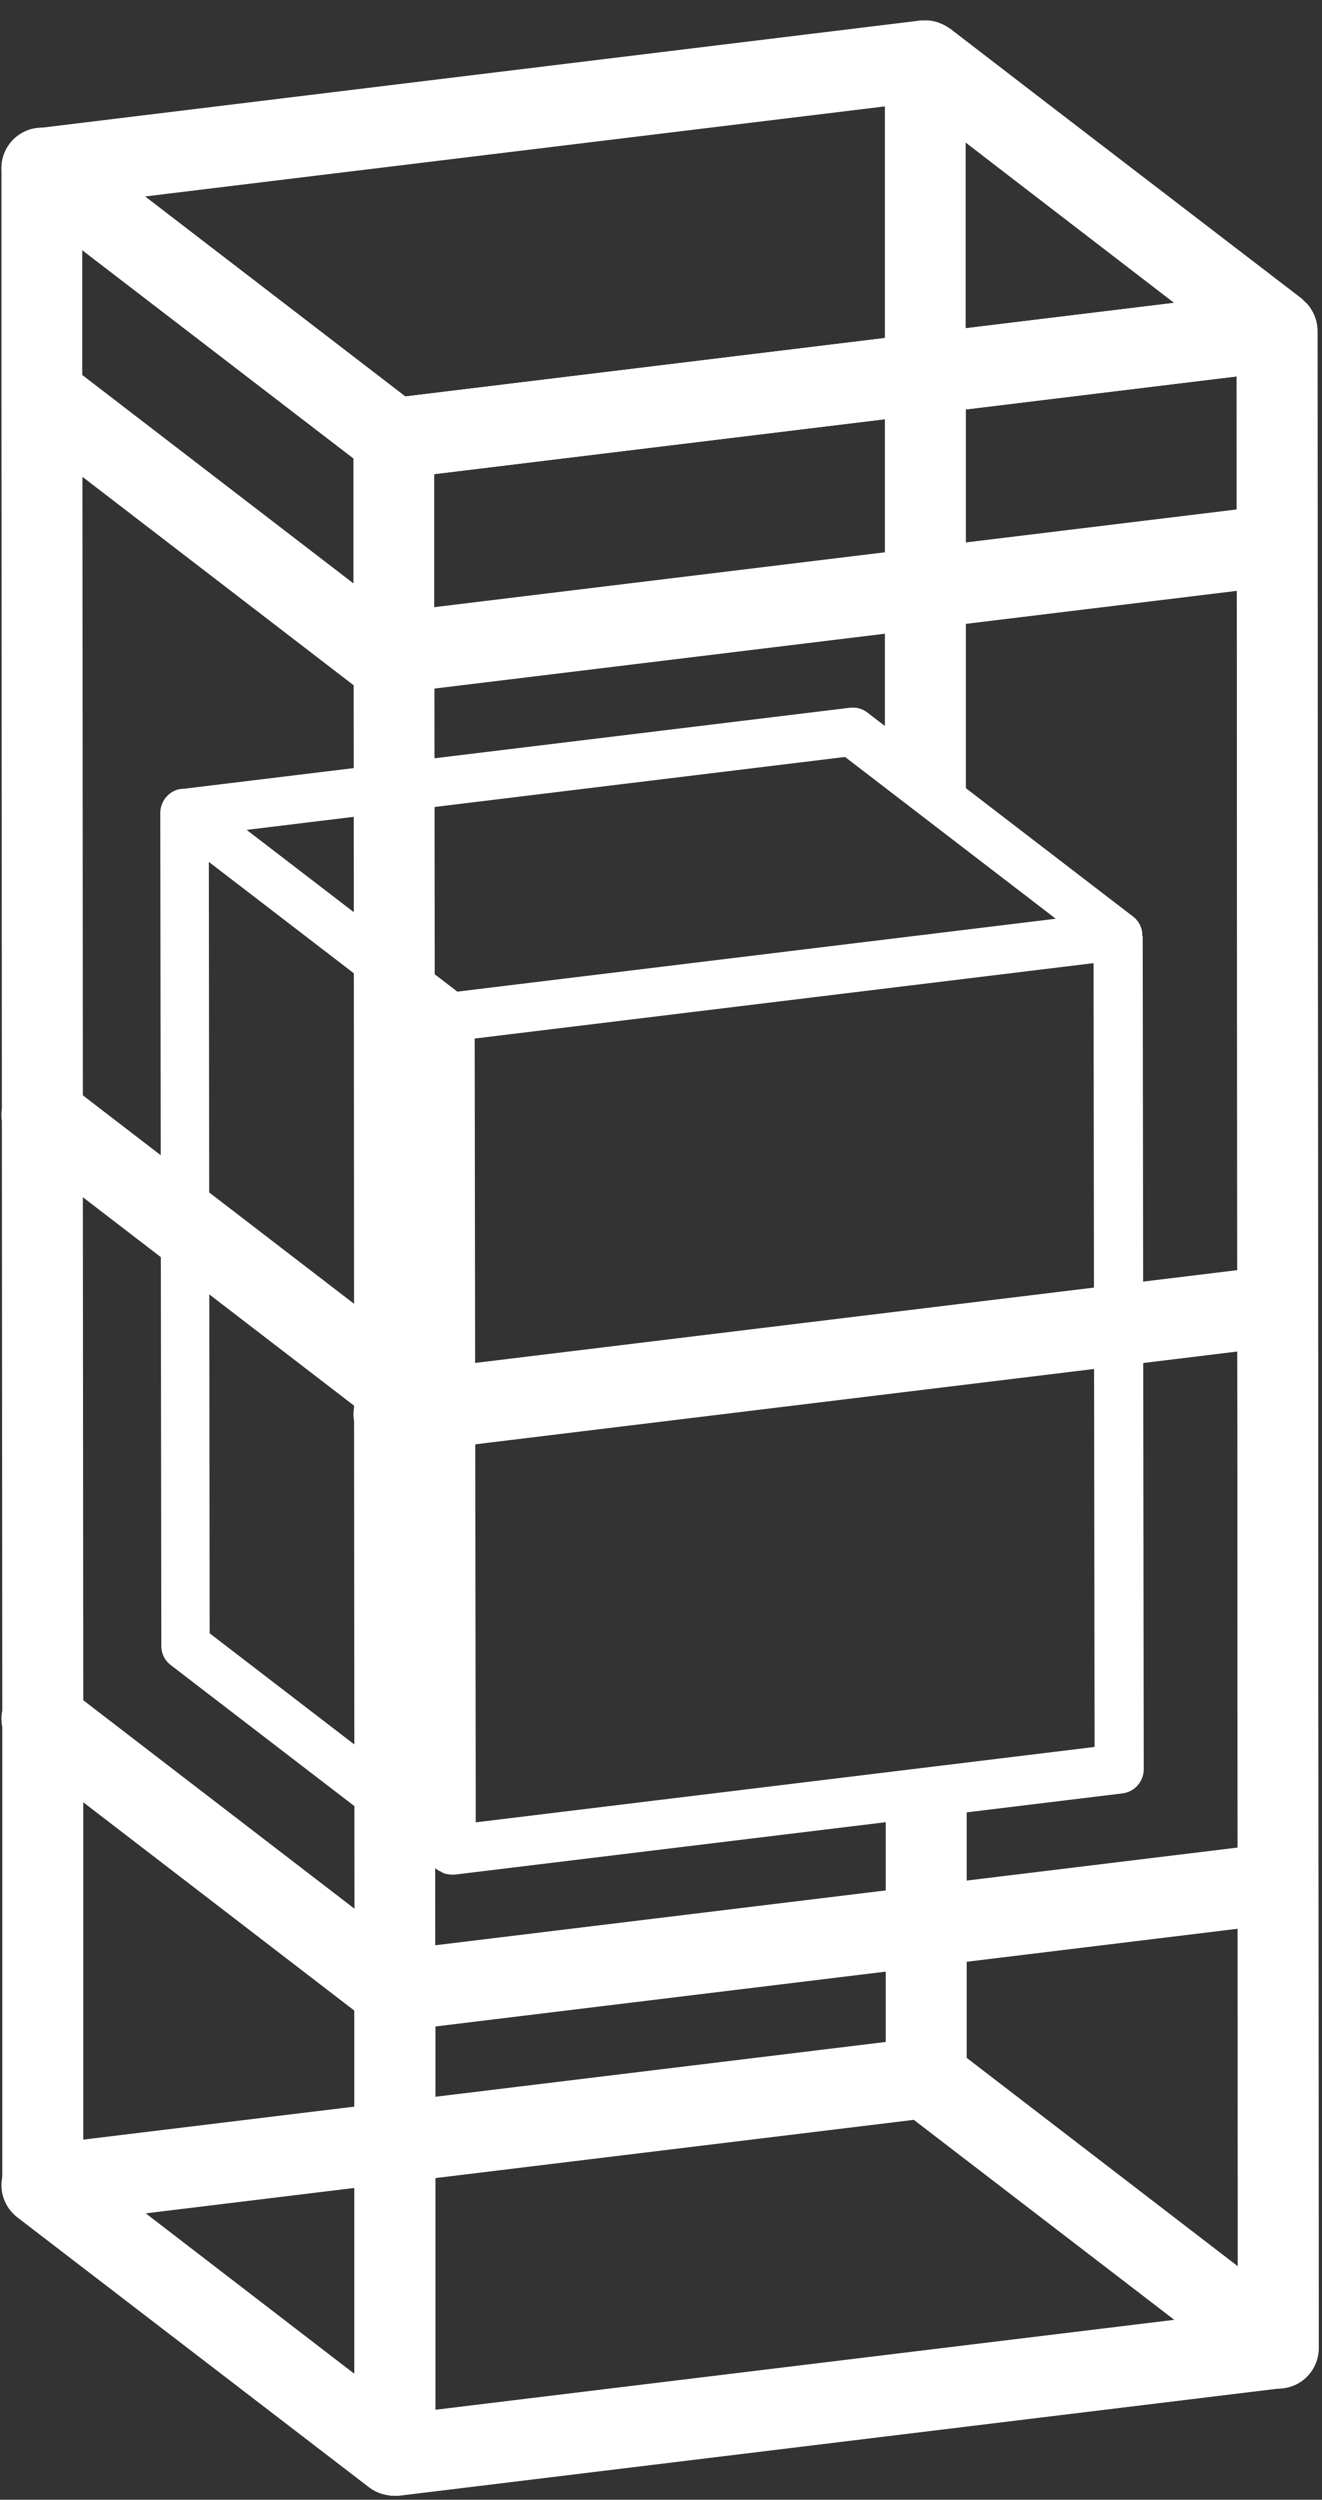 <svg width="64" height="121" viewBox="0 0 64 121" fill="none" xmlns="http://www.w3.org/2000/svg">
<rect x="0" y="0" width="64" height="121" fill="#333333" stroke="none"/>
<path d="M19.619 116.81L7.019 107.14L44.239 102.61L56.849 112.29L19.629 116.82L19.619 116.81ZM46.749 15.89V6.9L48.449 8.21L56.839 14.66L46.749 15.89ZM19.619 19.19L7.019 9.51L42.839 5.15V16.36L19.629 19.19H19.619ZM63.779 16.03C63.779 16.03 63.779 16 63.779 15.98C63.779 15.95 63.779 15.92 63.769 15.88C63.759 15.74 63.739 15.61 63.699 15.47C63.679 15.41 63.659 15.36 63.639 15.3C63.599 15.2 63.549 15.1 63.489 15C63.449 14.94 63.419 14.88 63.379 14.83C63.309 14.73 63.219 14.65 63.129 14.57C63.089 14.54 63.069 14.49 63.029 14.46L50.839 5.11L45.989 1.38C45.989 1.38 45.939 1.36 45.919 1.34C45.819 1.27 45.709 1.21 45.599 1.16C45.529 1.13 45.469 1.11 45.399 1.08C45.319 1.06 45.239 1.04 45.169 1.02C45.029 0.99 44.889 0.98 44.739 0.99C44.679 0.99 44.629 0.99 44.569 0.99H44.539C44.539 0.99 44.459 1 44.419 1.01L1.789 6.21C0.999 6.31 0.349 6.87 0.139 7.63C-0.071 8.4 0.209 9.21 0.839 9.7L17.869 22.77C18.209 23.03 18.629 23.17 19.059 23.17C19.139 23.17 19.219 23.17 19.299 23.16L42.839 20.29V36.28L46.759 39.28V19.82L59.869 18.22L59.929 109.7L46.799 99.61V86.63L42.879 87.11V98.84L1.789 103.84C0.999 103.94 0.349 104.5 0.139 105.26C-0.071 106.03 0.209 106.84 0.839 107.33L17.869 120.4C18.209 120.66 18.629 120.8 19.059 120.8C19.139 120.8 19.219 120.8 19.299 120.79L61.789 115.62C61.789 115.62 61.859 115.62 61.889 115.62C62.179 115.62 62.479 115.55 62.749 115.42C63.419 115.09 63.839 114.41 63.839 113.67L63.779 16.03Z" fill="white"/>
<path d="M23.03 88.21V86.37L22.98 50.27L52.94 46.62L52.99 84.56L23.03 88.21ZM10.15 79.06L10.11 41.72L20.63 49.8V58.73L20.67 87.14L10.15 79.06ZM51.12 44.47L22.14 48L11.94 40.17L40.91 36.64L51.11 44.47H51.12ZM55.3 45.29C55.3 45.29 55.3 45.28 55.3 45.27C55.3 45.25 55.3 45.23 55.3 45.21C55.3 45.12 55.28 45.04 55.26 44.96C55.26 44.93 55.24 44.91 55.23 44.88C55.2 44.79 55.16 44.71 55.11 44.64C55.11 44.64 55.1 44.62 55.09 44.61C55.04 44.54 54.98 44.47 54.92 44.42C54.91 44.41 54.89 44.4 54.88 44.39C54.88 44.39 54.87 44.37 54.86 44.37L41.99 34.49C41.75 34.3 41.44 34.22 41.13 34.26L8.9 38.18C8.74 38.18 8.57 38.21 8.42 38.29C8.02 38.49 7.76 38.9 7.76 39.35L7.81 79.67C7.81 80.04 7.98 80.38 8.27 80.6L21.15 90.49C21.21 90.54 21.28 90.56 21.35 90.6C21.39 90.62 21.43 90.65 21.47 90.67C21.6 90.71 21.73 90.74 21.87 90.74C21.92 90.74 21.96 90.74 22.01 90.74L54.33 86.81C54.92 86.74 55.37 86.24 55.37 85.64L55.32 45.32L55.3 45.29Z" fill="white"/>
<path d="M21.081 116.66V98.09L59.921 93.36V111.93L21.081 116.66ZM4.021 87.23L17.151 97.32V114.9L4.031 104.81V87.22L4.021 87.23ZM17.111 22.19V28.24L3.981 18.15V12.1L17.111 22.19ZM59.871 18.22V24.66L21.021 29.39V22.95L59.871 18.22ZM21.051 70.15L59.901 65.42L59.921 89.43L21.071 94.16L21.051 70.15ZM4.011 57.95L17.141 68.04V68.13C17.111 68.3 17.101 68.48 17.121 68.66C17.121 68.69 17.131 68.71 17.141 68.74L17.161 92.39L4.031 82.3L4.011 57.95ZM17.121 33.17L17.141 63.11L4.011 53.02L3.991 23.08L17.121 33.17ZM59.901 61.48L21.051 66.21V52.36L21.031 33.33L59.881 28.6L59.901 61.48ZM63.781 16.02C63.781 15.46 63.541 14.93 63.121 14.56C62.701 14.19 62.141 14.02 61.591 14.08L19.621 19.19L3.211 6.58C2.621 6.13 1.821 6.05 1.161 6.38C0.491 6.71 0.071 7.39 0.071 8.13V18.96C0.071 18.96 0.071 19.04 0.071 19.08L0.091 53.66C0.061 53.86 0.061 54.06 0.091 54.26L0.111 82.8C0.051 83.07 0.061 83.34 0.111 83.6V105.76C0.131 106.37 0.411 106.94 0.891 107.31L17.931 120.4C17.931 120.4 18.001 120.44 18.041 120.47C18.081 120.5 18.121 120.52 18.161 120.55C18.221 120.59 18.281 120.61 18.351 120.64C18.391 120.66 18.431 120.68 18.471 120.69C18.541 120.72 18.621 120.73 18.691 120.75C18.721 120.75 18.761 120.77 18.791 120.78C18.901 120.8 19.011 120.81 19.121 120.81C19.201 120.81 19.281 120.81 19.361 120.8L62.121 115.59C63.101 115.47 63.841 114.64 63.841 113.65L63.781 16.01V16.02Z" fill="white"/>
</svg>
